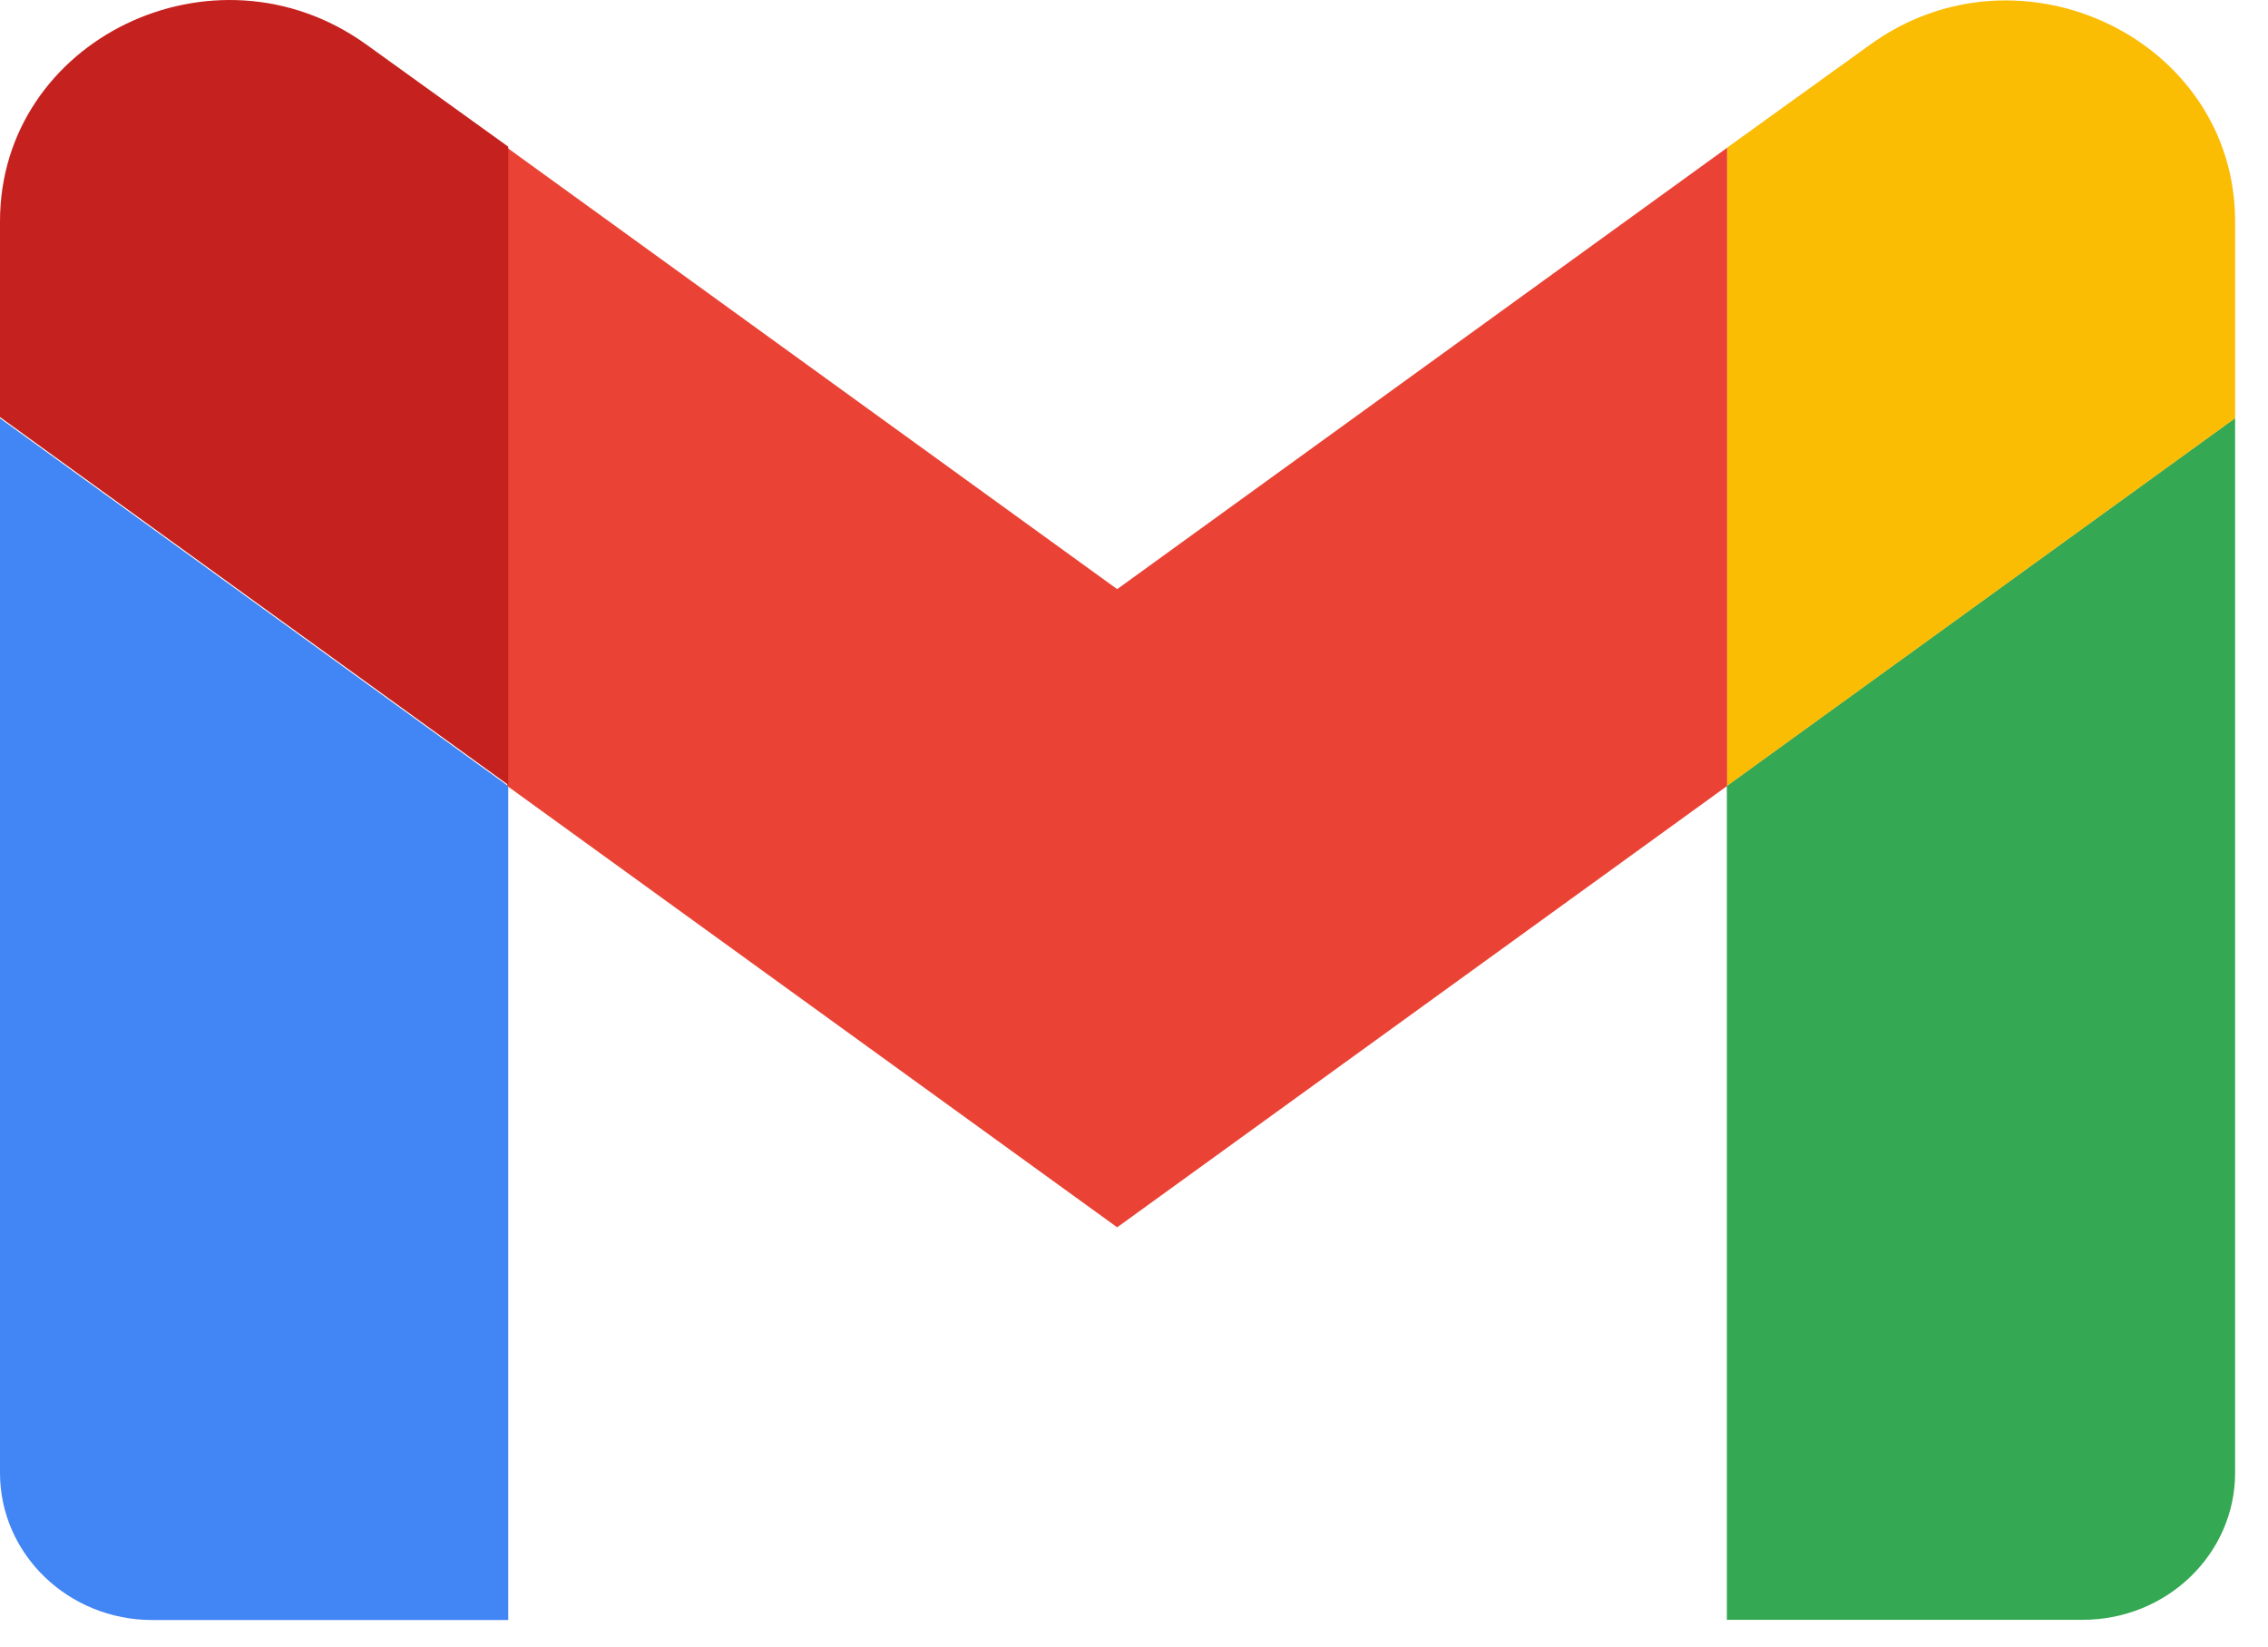 <svg width="62" height="45" viewBox="0 0 62 45" fill="none" xmlns="http://www.w3.org/2000/svg">
<path d="M4.168 44.275H13.894V21.483L0 11.432V40.255C0 42.472 1.862 44.275 4.168 44.275Z" fill="#4285F4"/>
<path d="M47.207 44.269H56.933C59.239 44.269 61.101 42.466 61.101 40.249V11.426L47.207 21.477V44.269Z" fill="#34A853"/>
<path d="M47.207 4.04V21.481L61.101 11.43V6.05C61.101 1.083 55.218 -1.755 51.109 1.231L47.207 4.04Z" fill="#FBBC04"/>
<path d="M13.867 21.481V4.039L30.54 16.101L47.213 4.039V21.481L30.54 33.542L13.867 21.481Z" fill="#EA4335"/>
<path d="M0 6.049V11.4L13.894 21.451V4.009L9.992 1.201C5.853 -1.755 0 1.083 0 6.049Z" fill="#C5221F"/>
</svg>
